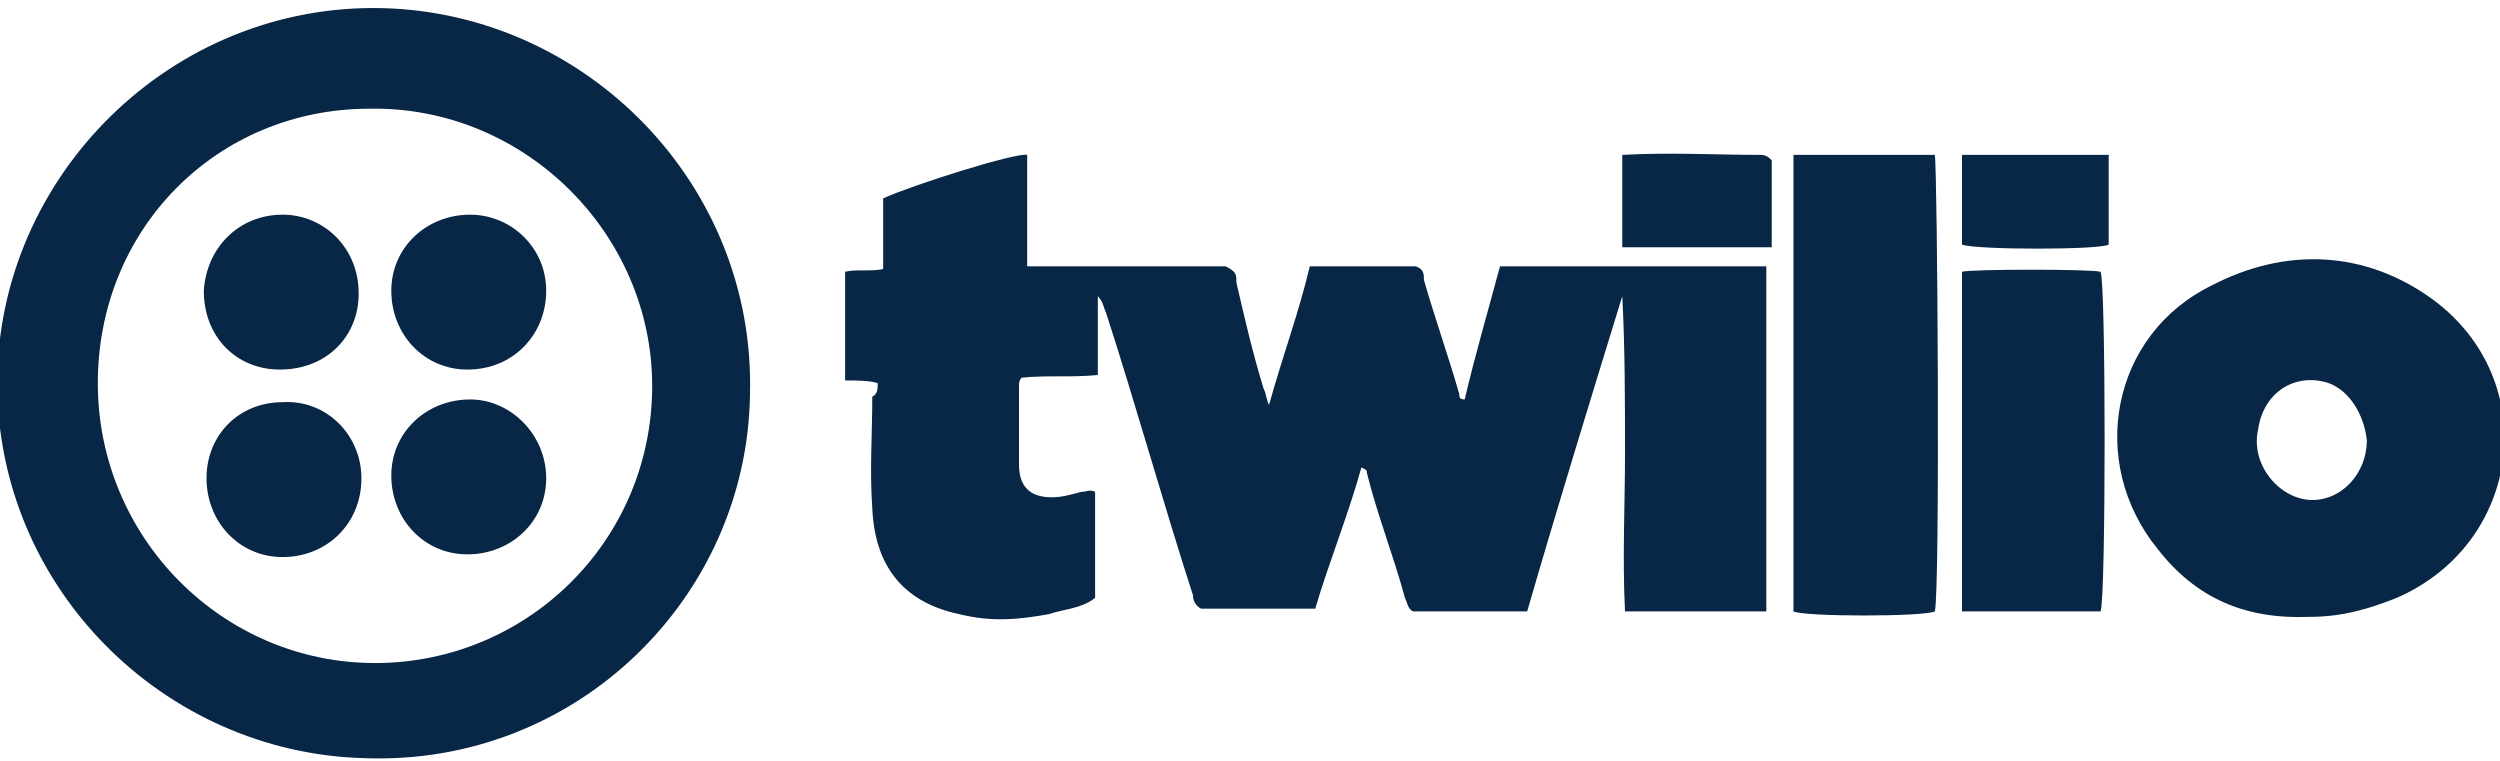 <?xml version="1.0" encoding="utf-8"?>
<!-- Generator: Adobe Illustrator 25.1.0, SVG Export Plug-In . SVG Version: 6.00 Build 0)  -->
<svg version="1.1" id="Layer_1" xmlns="http://www.w3.org/2000/svg" xmlns:xlink="http://www.w3.org/1999/xlink" x="0px" y="0px"
	 viewBox="0 0 92 28" style="enable-background:new 0 0 92 28;" xml:space="preserve" height="28" width="92">
<style type="text/css">
	.st0{fill:#082645;}
	.st1{fill:#082645;fill-opacity:0;stroke:#000000;stroke-width:0.996;stroke-miterlimit:3.983;stroke-opacity:0;}
</style>
<g>
	<g>
		<g>
			<g>
				<path id="cVJc8nGE4" class="st0" d="M31.1,14c0-1.3,0-2.6,0-4c0.4-0.1,1,0,1.4-0.1c0-0.9,0-1.8,0-2.6c1.1-0.5,4.9-1.7,5.3-1.6
					c0,1.3,0,2.6,0,4.1c2.6,0,5,0,7.3,0c0.4,0.2,0.4,0.3,0.4,0.6c0.3,1.3,0.6,2.6,1,3.9c0.1,0.2,0.1,0.4,0.2,0.6
					c0.5-1.8,1.1-3.4,1.5-5.1c1.3,0,2.6,0,3.9,0c0.3,0.1,0.3,0.3,0.3,0.5c0.4,1.4,0.9,2.8,1.3,4.2c0,0.1,0,0.2,0.2,0.2
					c0.4-1.7,0.9-3.4,1.3-4.9c3.3,0,6.5,0,9.8,0c0,4.2,0,8.6,0,12.7c-1.8,0-3.5,0-5.2,0c-0.1-2,0-3.9,0-5.8c0-1.9,0-3.9-0.1-5.8
					c-1.2,3.9-2.4,7.8-3.5,11.6c-1.4,0-2.8,0-4.2,0c-0.2-0.1-0.2-0.3-0.3-0.5c-0.4-1.5-1-3-1.4-4.6c0-0.1,0-0.1-0.2-0.2
					c-0.5,1.8-1.2,3.5-1.7,5.2c-1.4,0-2.7,0-4.2,0c-0.2-0.1-0.3-0.3-0.3-0.5c-1.1-3.4-2.1-7-3.2-10.4c-0.1-0.2-0.1-0.4-0.3-0.6
					c0,1,0,1.9,0,2.9c-1,0.1-1.9,0-2.8,0.1c-0.1,0.1-0.1,0.2-0.1,0.3c0,1,0,1.9,0,2.9c0,0.8,0.4,1.2,1.2,1.2c0.4,0,0.7-0.1,1.1-0.2
					c0.2,0,0.3-0.1,0.5,0c0,1.2,0,2.6,0,3.9c-0.5,0.4-1.1,0.4-1.7,0.6c-1.1,0.2-2.1,0.3-3.3,0c-1.9-0.4-3.1-1.6-3.2-3.9
					c-0.1-1.4,0-2.7,0-4.1c0.2-0.1,0.2-0.3,0.2-0.5C32,14,31.5,14,31.1,14z"/>
			</g>
			<g>
				<g>
					<path id="cVJc8nGE4_1_" class="st1" d="M31.1,14c0-1.3,0-2.6,0-4c0.4-0.1,1,0,1.4-0.1c0-0.9,0-1.8,0-2.6
						c1.1-0.5,4.9-1.7,5.3-1.6c0,1.3,0,2.6,0,4.1c2.6,0,5,0,7.3,0c0.4,0.2,0.4,0.3,0.4,0.6c0.3,1.3,0.6,2.6,1,3.9
						c0.1,0.2,0.1,0.4,0.2,0.6c0.5-1.8,1.1-3.4,1.5-5.1c1.3,0,2.6,0,3.9,0c0.3,0.1,0.3,0.3,0.3,0.5c0.4,1.4,0.9,2.8,1.3,4.2
						c0,0.1,0,0.2,0.2,0.2c0.4-1.7,0.9-3.4,1.3-4.9c3.3,0,6.5,0,9.8,0c0,4.2,0,8.6,0,12.7c-1.8,0-3.5,0-5.2,0c-0.1-2,0-3.9,0-5.8
						c0-1.9,0-3.9-0.1-5.8c-1.2,3.9-2.4,7.8-3.5,11.6c-1.4,0-2.8,0-4.2,0c-0.2-0.1-0.2-0.3-0.3-0.5c-0.4-1.5-1-3-1.4-4.6
						c0-0.1,0-0.1-0.2-0.2c-0.5,1.8-1.2,3.5-1.7,5.2c-1.4,0-2.7,0-4.2,0c-0.2-0.1-0.3-0.3-0.3-0.5c-1.1-3.4-2.1-7-3.2-10.4
						c-0.1-0.2-0.1-0.4-0.3-0.6c0,1,0,1.9,0,2.9c-1,0.1-1.9,0-2.8,0.1c-0.1,0.1-0.1,0.2-0.1,0.3c0,1,0,1.9,0,2.9
						c0,0.8,0.4,1.2,1.2,1.2c0.4,0,0.7-0.1,1.1-0.2c0.2,0,0.3-0.1,0.5,0c0,1.2,0,2.6,0,3.9c-0.5,0.4-1.1,0.4-1.7,0.6
						c-1.1,0.2-2.1,0.3-3.3,0c-1.9-0.4-3.1-1.6-3.2-3.9c-0.1-1.4,0-2.7,0-4.1c0.2-0.1,0.2-0.3,0.2-0.5C32,14,31.5,14,31.1,14z"/>
				</g>
			</g>
		</g>
		<g>
			<g>
				<path id="c833EuDuY" class="st0" d="M14.1,0.3c7.5,0.2,13.7,6.5,13.5,14.2c-0.1,7.5-6.4,13.7-14.2,13.4
					C6,27.7-0.1,21.6-0.1,14.1C-0.1,6.5,6.3,0.1,14.1,0.3z M13.8,24.4c5.6,0,10.2-4.5,10.2-10.2C24,8.6,19.3,3.9,13.6,4
					c-5.6,0-10,4.4-10,10.1S8.2,24.4,13.8,24.4z"/>
			</g>
			<g>
				<g>
					<path id="c833EuDuY_1_" class="st1" d="M14.1,0.3c7.5,0.2,13.7,6.5,13.5,14.2c-0.1,7.5-6.4,13.7-14.2,13.4
						C6,27.7-0.1,21.6-0.1,14.1C-0.1,6.5,6.3,0.1,14.1,0.3z M13.8,24.4c5.6,0,10.2-4.5,10.2-10.2C24,8.6,19.3,3.9,13.6,4
						c-5.6,0-10,4.4-10,10.1S8.2,24.4,13.8,24.4z"/>
				</g>
			</g>
		</g>
		<g>
			<g>
				<path id="aoGOrgzns" class="st0" d="M79.4,20.2c-2.6-3.2-1.7-7.9,2-9.7c2.7-1.4,5.6-1.3,8.1,0.5c4.1,3,3.3,9-1.3,11
					c-1,0.4-2,0.7-3.2,0.7C82.6,22.8,80.8,22,79.4,20.2z M85.7,14.1c-1.2-0.4-2.4,0.3-2.6,1.7c-0.3,1.3,0.8,2.6,2,2.6
					c1.1,0,2-1,2-2.2C87,15.3,86.5,14.4,85.7,14.1z"/>
			</g>
			<g>
				<g>
					<path id="aoGOrgzns_1_" class="st1" d="M79.4,20.2c-2.6-3.2-1.7-7.9,2-9.7c2.7-1.4,5.6-1.3,8.1,0.5c4.1,3,3.3,9-1.3,11
						c-1,0.4-2,0.7-3.2,0.7C82.6,22.8,80.8,22,79.4,20.2z M85.7,14.1c-1.2-0.4-2.4,0.3-2.6,1.7c-0.3,1.3,0.8,2.6,2,2.6
						c1.1,0,2-1,2-2.2C87,15.3,86.5,14.4,85.7,14.1z"/>
				</g>
			</g>
		</g>
		<g>
			<g>
				<path id="btfoe1cyC" class="st0" d="M71.2,5.7c0.1,0.4,0.2,16.2,0,16.8c-0.4,0.2-4.8,0.2-5.2,0c0-5.6,0-11.2,0-16.8
					C67.8,5.7,69.5,5.7,71.2,5.7z"/>
			</g>
			<g>
				<g>
					<path id="btfoe1cyC_1_" class="st1" d="M71.2,5.7c0.1,0.4,0.2,16.2,0,16.8c-0.4,0.2-4.8,0.2-5.2,0c0-5.6,0-11.2,0-16.8
						C67.8,5.7,69.5,5.7,71.2,5.7z"/>
				</g>
			</g>
		</g>
		<g>
			<g>
				<path id="fysKqpWDb" class="st0" d="M77.3,10c0.2,0.3,0.2,12.1,0,12.5c-1.7,0-3.4,0-5.1,0c0-4.2,0-8.5,0-12.5
					C72.6,9.9,76.9,9.9,77.3,10z"/>
			</g>
			<g>
				<g>
					<path id="fysKqpWDb_1_" class="st1" d="M77.3,10c0.2,0.3,0.2,12.1,0,12.5c-1.7,0-3.4,0-5.1,0c0-4.2,0-8.5,0-12.5
						C72.6,9.9,76.9,9.9,77.3,10z"/>
				</g>
			</g>
		</g>
		<g>
			<g>
				<path id="b1P6LUOcrz" class="st0" d="M59.7,9.1c0-1.2,0-2.2,0-3.4c1.8-0.1,3.4,0,5.1,0c0.2,0,0.3,0.1,0.4,0.2c0,1,0,2,0,3.2
					C63.3,9.1,61.5,9.1,59.7,9.1z"/>
			</g>
			<g>
				<g>
					<path id="b1P6LUOcrz_1_" class="st1" d="M59.7,9.1c0-1.2,0-2.2,0-3.4c1.8-0.1,3.4,0,5.1,0c0.2,0,0.3,0.1,0.4,0.2c0,1,0,2,0,3.2
						C63.3,9.1,61.5,9.1,59.7,9.1z"/>
				</g>
			</g>
		</g>
		<g>
			<g>
				<path id="a2iMtqx0JV" class="st0" d="M77.6,9c-0.3,0.2-4.9,0.2-5.4,0c0-1.1,0-2.1,0-3.3c1.8,0,3.5,0,5.4,0
					C77.6,6.9,77.6,8,77.6,9z"/>
			</g>
			<g>
				<g>
					<path id="a2iMtqx0JV_1_" class="st1" d="M77.6,9c-0.3,0.2-4.9,0.2-5.4,0c0-1.1,0-2.1,0-3.3c1.8,0,3.5,0,5.4,0
						C77.6,6.9,77.6,8,77.6,9z"/>
				</g>
			</g>
		</g>
		<g>
			<g>
				<path id="h40HbsDFO2" class="st0" d="M13.2,10.8c0,1.6-1.2,2.8-2.9,2.8c-1.6,0-2.8-1.2-2.8-2.9c0.1-1.6,1.3-2.8,2.9-2.8
					C11.9,7.9,13.2,9.1,13.2,10.8z"/>
			</g>
			<g>
				<g>
					<path id="h40HbsDFO2_1_" class="st1" d="M13.2,10.8c0,1.6-1.2,2.8-2.9,2.8c-1.6,0-2.8-1.2-2.8-2.9c0.1-1.6,1.3-2.8,2.9-2.8
						C11.9,7.9,13.2,9.1,13.2,10.8z"/>
				</g>
			</g>
		</g>
		<g>
			<g>
				<path id="aSSufPavd" class="st0" d="M17.2,13.6c-1.6,0-2.8-1.3-2.8-2.9s1.3-2.8,2.9-2.8c1.5,0,2.8,1.2,2.8,2.8
					C20.1,12.3,18.9,13.6,17.2,13.6z"/>
			</g>
			<g>
				<g>
					<path id="aSSufPavd_1_" class="st1" d="M17.2,13.6c-1.6,0-2.8-1.3-2.8-2.9s1.3-2.8,2.9-2.8c1.5,0,2.8,1.2,2.8,2.8
						C20.1,12.3,18.9,13.6,17.2,13.6z"/>
				</g>
			</g>
		</g>
		<g>
			<g>
				<path id="d8wQXPahV" class="st0" d="M10.4,20.5c-1.6,0-2.8-1.3-2.8-2.9s1.2-2.8,2.8-2.8c1.6-0.1,2.9,1.2,2.9,2.8
					C13.3,19.3,12,20.5,10.4,20.5z"/>
			</g>
			<g>
				<g>
					<path id="d8wQXPahV_1_" class="st1" d="M10.4,20.5c-1.6,0-2.8-1.3-2.8-2.9s1.2-2.8,2.8-2.8c1.6-0.1,2.9,1.2,2.9,2.8
						C13.3,19.3,12,20.5,10.4,20.5z"/>
				</g>
			</g>
		</g>
		<g>
			<g>
				<path id="ba1wEnLVU" class="st0" d="M17.2,20.4c-1.6,0-2.8-1.3-2.8-2.9s1.3-2.8,2.9-2.8c1.5,0,2.8,1.3,2.8,2.9
					C20.1,19.2,18.8,20.4,17.2,20.4z"/>
			</g>
			<g>
				<g>
					<path id="ba1wEnLVU_1_" class="st1" d="M17.2,20.4c-1.6,0-2.8-1.3-2.8-2.9s1.3-2.8,2.9-2.8c1.5,0,2.8,1.3,2.8,2.9
						C20.1,19.2,18.8,20.4,17.2,20.4z"/>
				</g>
			</g>
		</g>
	</g>
</g>
</svg>
